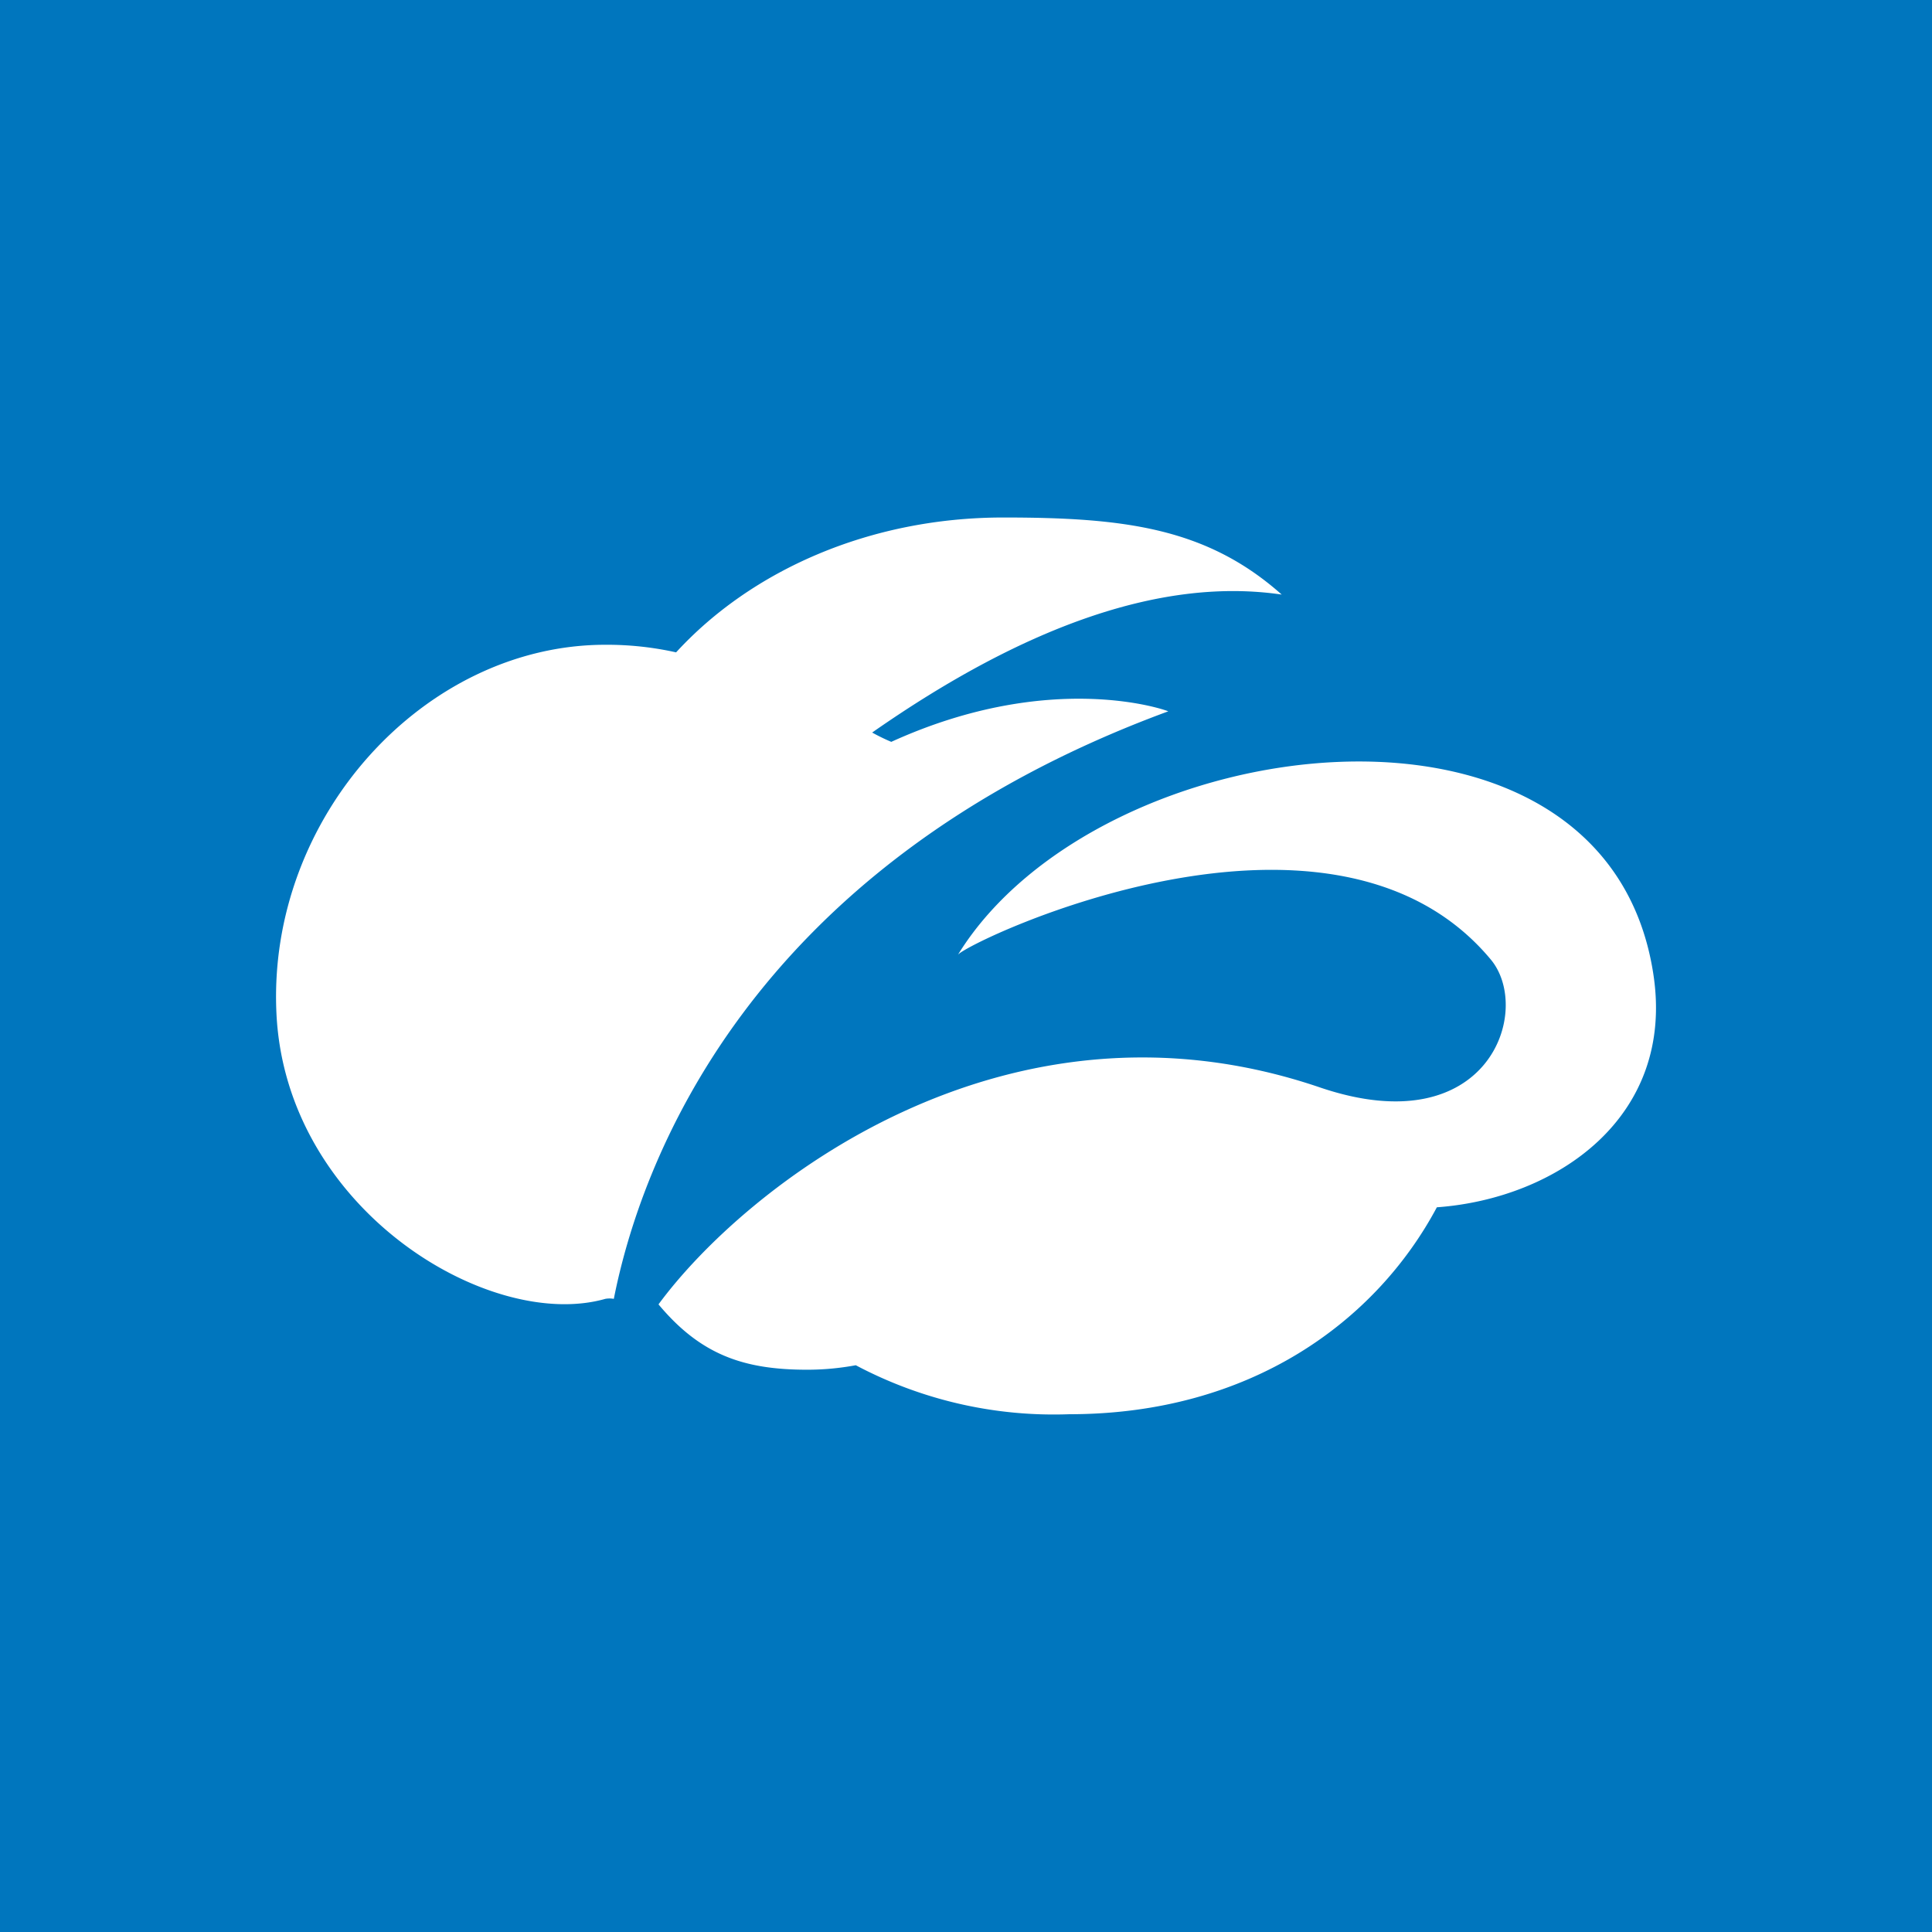 <svg xmlns="http://www.w3.org/2000/svg" width="56" height="56"><path fill="#0076BE" d="M0 0h56v56H0z"/><path fill="#fff" d="M47.92 28.216c.653 4.173-2.81 6.528-6.272 6.778-1.766 3.309-5.402 5.998-10.655 5.998-2.15.079-4.283-.41-6.188-1.42q-.699.13-1.41.13c-1.835 0-3.086-.43-4.308-1.894 2.473-3.364 10.002-9.412 19.173-6.288 4.902 1.664 6.178-2.25 4.946-3.714-4.62-5.533-15.067-.555-15.438-.135 4.08-6.618 18.752-8.467 20.152.545m-14.058-7.598c.03 0-3.329-1.254-8.028.885q-.285-.12-.554-.27c4.516-3.154 8.478-4.498 11.871-3.999C34.965 15.29 32.572 15 29.08 15c-3.873 0-7.306 1.535-9.483 3.909a9.2 9.2 0 0 0-2.052-.22c-5.249 0-9.804 5.003-9.532 10.686.272 5.684 6.173 9.228 9.532 8.273a.7.7 0 0 1 .247 0c.742-3.759 3.774-12.501 16.071-17.03z"/></svg>